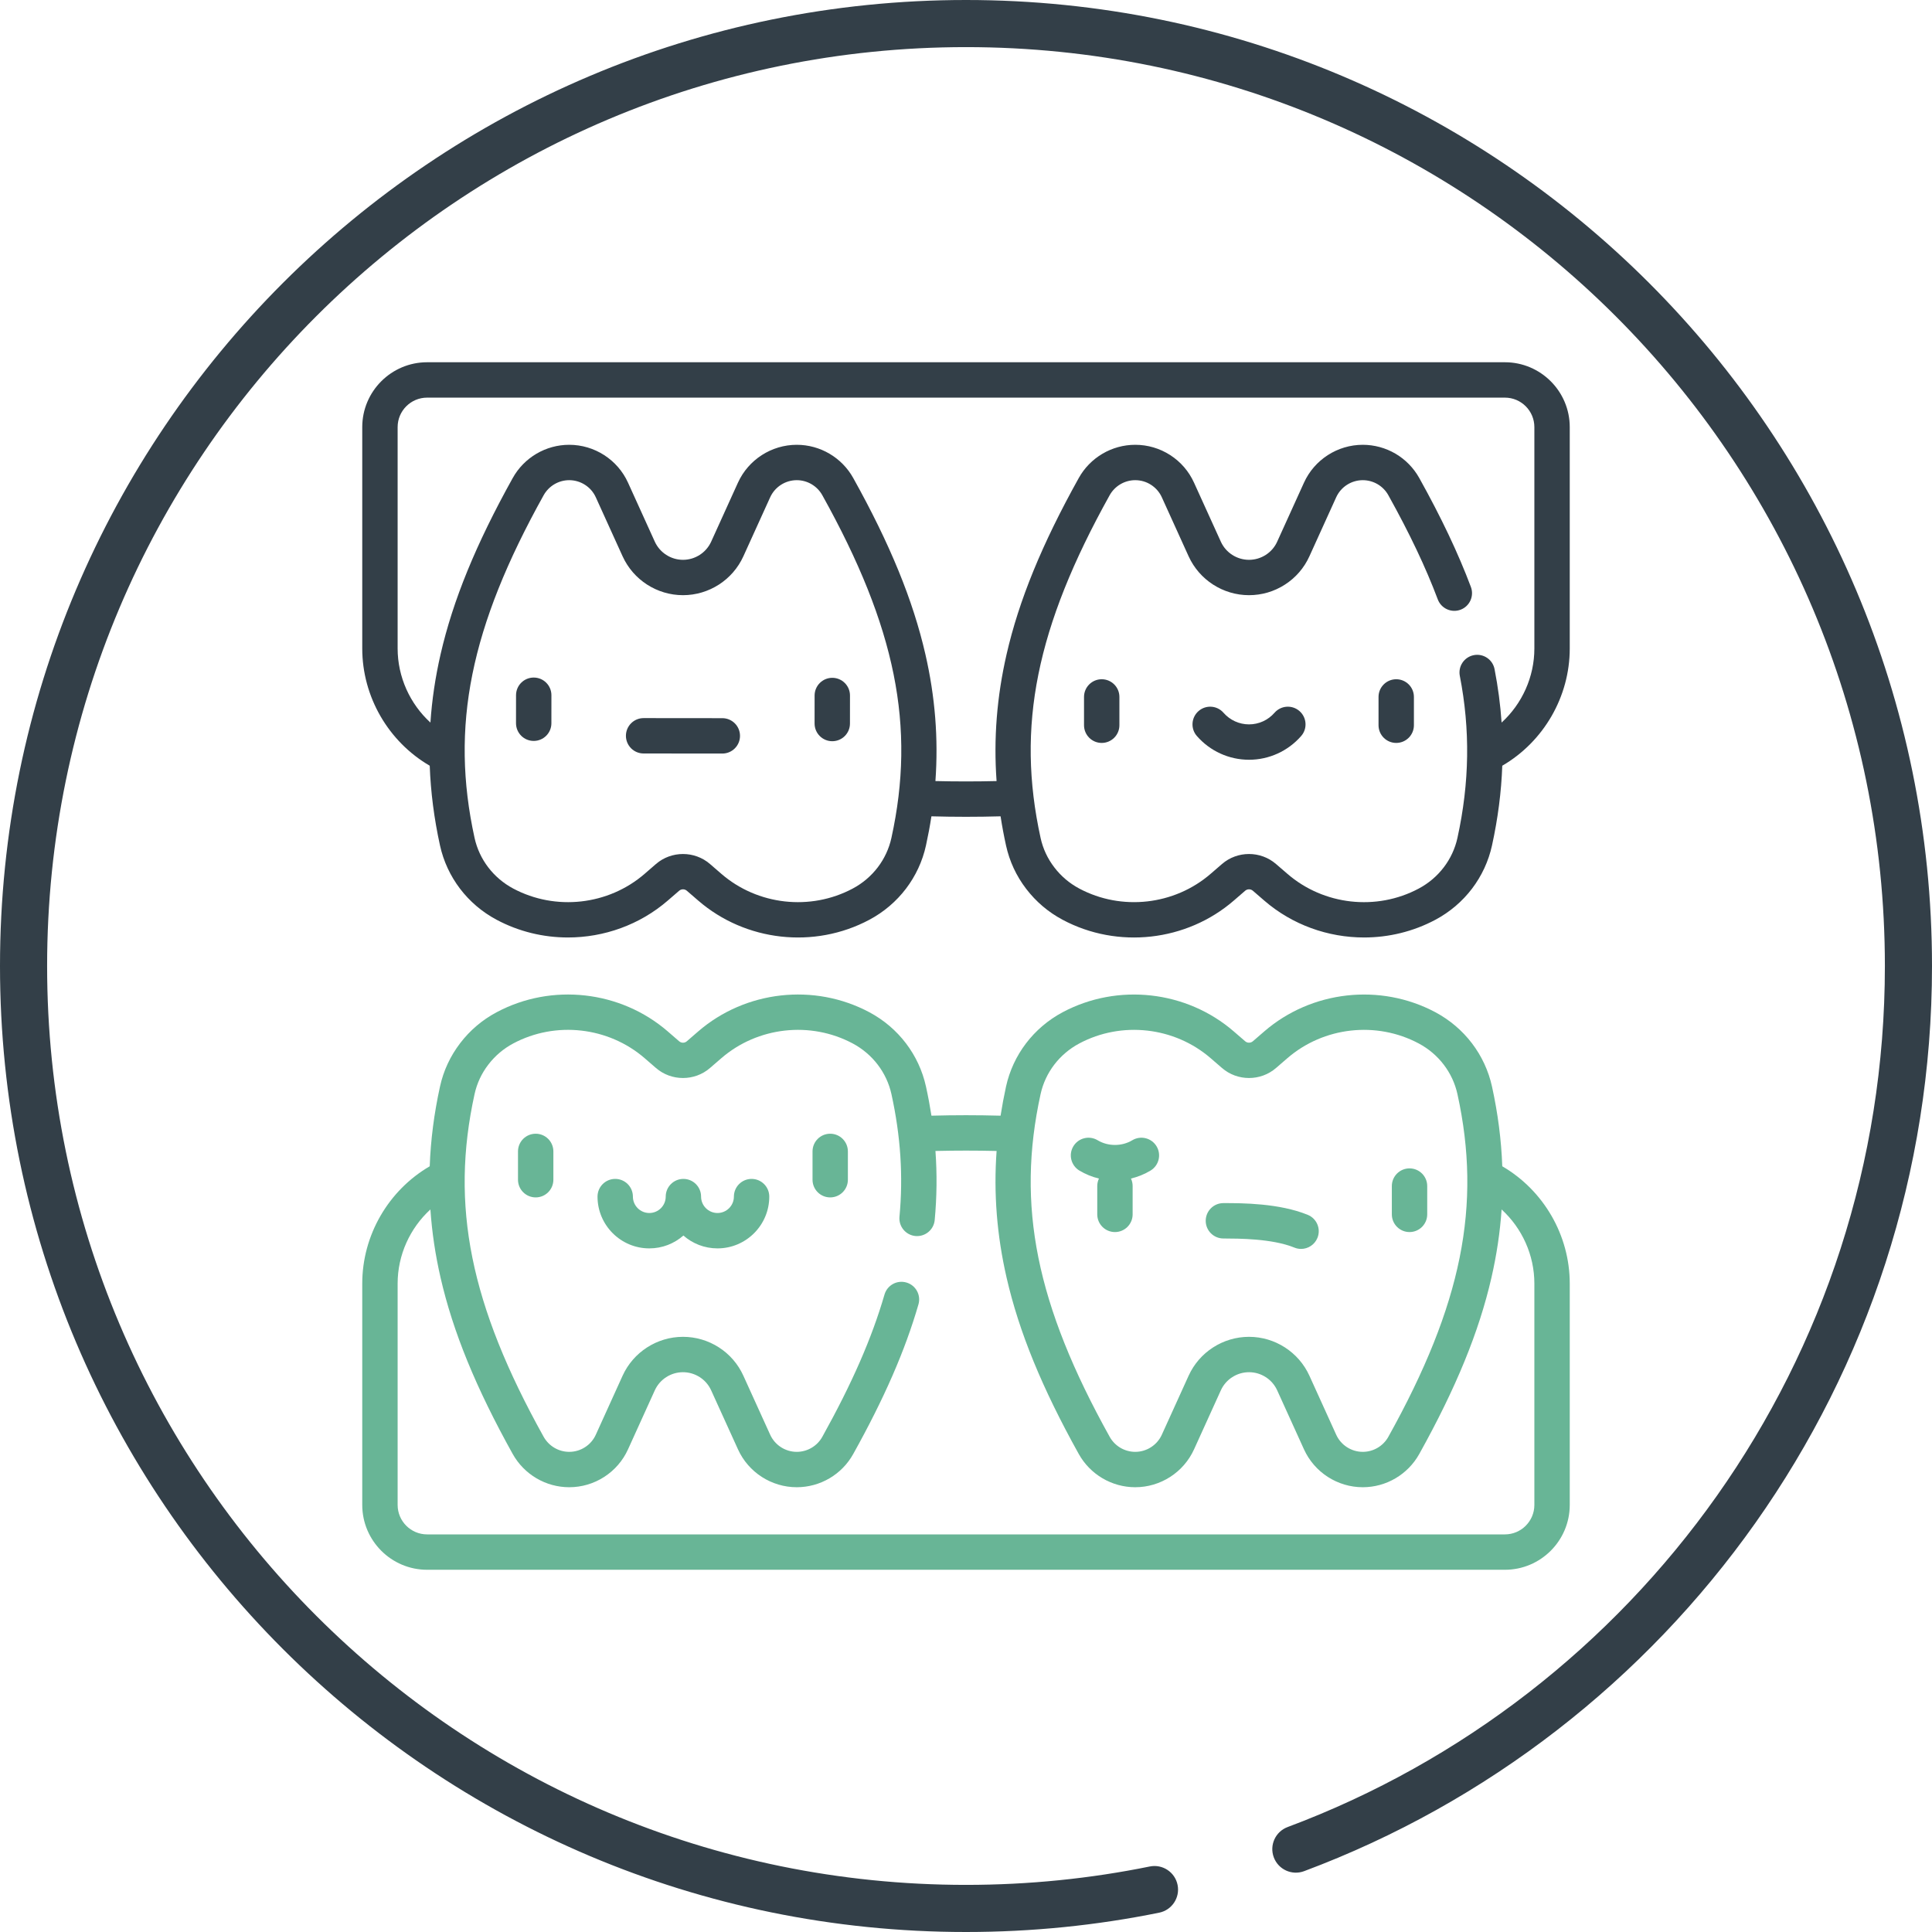 <svg width="80" height="80" viewBox="0 0 80 80" fill="none" xmlns="http://www.w3.org/2000/svg">
<path d="M78.049 40C78.049 18.986 61.014 1.951 40 1.951C18.986 1.951 1.951 18.986 1.951 40C1.951 61.014 18.986 78.049 40 78.049C42.607 78.049 45.152 77.787 47.611 77.287C48.139 77.18 48.654 77.522 48.761 78.05C48.868 78.578 48.527 79.092 47.999 79.2C45.414 79.725 42.739 80 40 80C17.909 80 0 62.091 0 40C0 17.909 17.909 0 40 0C62.091 0 80 17.909 80 40C80 57.168 69.185 71.807 54 77.481C53.495 77.669 52.934 77.414 52.745 76.909C52.556 76.405 52.813 75.842 53.318 75.654C67.765 70.255 78.049 56.327 78.049 40Z" fill="#333F48"/>
<g clip-path="url(#clip0_3011_29519)">
<path d="M45.619 30.763C45.215 30.763 44.887 30.435 44.887 30.03V28.858C44.887 28.454 45.215 28.126 45.619 28.126C46.024 28.126 46.352 28.454 46.352 28.858V30.03C46.352 30.435 46.024 30.763 45.619 30.763Z" fill="#333F48"/>
<path d="M57.815 30.763C57.41 30.763 57.082 30.435 57.082 30.03V28.858C57.082 28.454 57.41 28.126 57.815 28.126C58.219 28.126 58.547 28.454 58.547 28.858V30.03C58.547 30.435 58.219 30.763 57.815 30.763Z" fill="#333F48"/>
<path d="M51.719 31.46C50.891 31.46 50.104 31.101 49.559 30.476C49.293 30.172 49.325 29.709 49.63 29.443C49.935 29.177 50.398 29.209 50.663 29.514C50.93 29.82 51.315 29.995 51.719 29.995C52.124 29.995 52.508 29.82 52.775 29.514C53.041 29.209 53.503 29.177 53.808 29.443C54.113 29.709 54.145 30.172 53.879 30.476C53.334 31.101 52.547 31.46 51.719 31.46Z" fill="#333F48"/>
<path d="M22.1 30.68C22.099 30.68 22.099 30.68 22.099 30.68C21.695 30.68 21.367 30.352 21.367 29.947L21.368 28.788C21.368 28.383 21.696 28.056 22.101 28.056H22.101C22.506 28.056 22.833 28.384 22.833 28.789L22.832 29.948C22.832 30.353 22.504 30.68 22.1 30.68Z" fill="#333F48"/>
<path d="M34.463 30.692C34.463 30.692 34.462 30.692 34.462 30.692C34.058 30.692 33.73 30.364 33.73 29.959L33.731 28.799C33.732 28.395 34.059 28.067 34.464 28.067H34.464C34.869 28.068 35.197 28.396 35.196 28.8L35.195 29.96C35.195 30.365 34.867 30.692 34.463 30.692Z" fill="#333F48"/>
<path d="M29.91 31.203C29.91 31.203 29.91 31.203 29.909 31.203L26.65 31.2C26.245 31.2 25.918 30.872 25.918 30.467C25.918 30.063 26.246 29.735 26.65 29.735H26.651L29.91 29.738C30.315 29.738 30.643 30.067 30.642 30.471C30.642 30.875 30.314 31.203 29.91 31.203Z" fill="#333F48"/>
<path d="M58.365 48.38C57.961 48.38 57.633 48.708 57.633 49.112V50.284C57.633 50.689 57.961 51.017 58.365 51.017C58.77 51.017 59.098 50.689 59.098 50.284V49.112C59.098 48.708 58.77 48.38 58.365 48.38Z" fill="#68B596"/>
<path d="M46.886 47.215C46.454 47.475 45.882 47.475 45.45 47.215C45.103 47.007 44.653 47.119 44.445 47.466C44.236 47.812 44.349 48.262 44.695 48.471C44.947 48.622 45.221 48.733 45.505 48.801C45.46 48.895 45.435 49.001 45.435 49.112V50.284C45.435 50.689 45.763 51.017 46.168 51.017C46.572 51.017 46.9 50.689 46.9 50.284V49.112C46.9 49.001 46.875 48.895 46.831 48.801C47.115 48.733 47.388 48.622 47.641 48.471C47.987 48.262 48.099 47.812 47.891 47.466C47.683 47.119 47.233 47.007 46.886 47.215Z" fill="#68B596"/>
<path d="M54.151 50.304C52.969 49.821 51.431 49.818 50.683 49.818H50.658C50.254 49.818 49.926 50.146 49.926 50.551C49.926 50.955 50.254 51.283 50.658 51.283H50.67C51.272 51.286 52.674 51.283 53.597 51.66C53.688 51.697 53.781 51.715 53.874 51.715C54.162 51.715 54.436 51.543 54.552 51.259C54.705 50.885 54.526 50.457 54.151 50.304Z" fill="#68B596"/>
<path d="M22.182 46.945C21.777 46.945 21.449 47.273 21.449 47.678V48.85C21.449 49.254 21.777 49.582 22.182 49.582C22.586 49.582 22.914 49.254 22.914 48.85V47.678C22.914 47.273 22.586 46.945 22.182 46.945Z" fill="#68B596"/>
<path d="M34.377 46.945C33.972 46.945 33.645 47.273 33.645 47.678V48.85C33.645 49.254 33.972 49.582 34.377 49.582C34.781 49.582 35.109 49.254 35.109 48.85V47.678C35.109 47.273 34.781 46.945 34.377 46.945Z" fill="#68B596"/>
<path d="M31.122 48.816C30.717 48.816 30.389 49.144 30.389 49.549C30.389 49.923 30.084 50.228 29.71 50.228C29.335 50.228 29.03 49.923 29.03 49.549C29.03 49.144 28.703 48.816 28.298 48.816C27.894 48.816 27.566 49.144 27.566 49.549C27.566 49.923 27.261 50.228 26.886 50.228C26.512 50.228 26.207 49.923 26.207 49.549C26.207 49.144 25.879 48.816 25.475 48.816C25.07 48.816 24.742 49.144 24.742 49.549C24.742 50.731 25.704 51.693 26.886 51.693C27.427 51.693 27.921 51.492 28.298 51.161C28.675 51.492 29.169 51.693 29.71 51.693C30.892 51.693 31.854 50.731 31.854 49.549C31.854 49.144 31.526 48.816 31.122 48.816Z" fill="#68B596"/>
<path d="M62.315 15H17.686C16.205 15 15 16.205 15 17.686V26.852C15 28.852 16.083 30.71 17.794 31.707C17.834 32.797 17.975 33.894 18.219 35.007C18.508 36.323 19.362 37.445 20.563 38.085C21.487 38.578 22.504 38.819 23.517 38.819C25.006 38.819 26.486 38.298 27.651 37.291L28.122 36.884C28.213 36.805 28.35 36.805 28.441 36.884L28.912 37.291C30.869 38.984 33.717 39.303 35.999 38.085C35.999 38.085 35.999 38.085 35.999 38.085C37.2 37.445 38.055 36.323 38.343 35.007C38.431 34.604 38.507 34.202 38.568 33.802C39.044 33.815 39.522 33.822 40 33.822C40.478 33.822 40.956 33.815 41.432 33.802C41.493 34.202 41.568 34.604 41.657 35.008C41.801 35.665 42.082 36.27 42.492 36.805C42.9 37.338 43.407 37.769 44.001 38.086C46.283 39.303 49.132 38.984 51.089 37.291L51.559 36.884C51.65 36.805 51.787 36.805 51.879 36.884L52.35 37.291C53.514 38.298 54.994 38.819 56.483 38.819C57.496 38.819 58.513 38.578 59.438 38.085C60.639 37.444 61.493 36.322 61.781 35.007C62.025 33.892 62.167 32.795 62.206 31.707C63.917 30.71 65 28.852 65 26.852V17.686C65 16.205 63.795 15 62.315 15ZM36.912 34.694C36.716 35.59 36.132 36.355 35.31 36.793C33.558 37.727 31.372 37.483 29.87 36.184L29.399 35.776C28.762 35.225 27.8 35.225 27.163 35.776L26.692 36.184C25.191 37.483 23.005 37.727 21.252 36.793C20.431 36.355 19.847 35.59 19.65 34.694C18.64 30.083 19.468 25.973 22.511 20.507C22.726 20.122 23.131 19.883 23.57 19.883C24.043 19.883 24.476 20.161 24.671 20.592L25.78 23.034C26.225 24.013 27.206 24.645 28.281 24.645C29.356 24.645 30.338 24.013 30.782 23.034L31.891 20.592C32.087 20.161 32.519 19.883 32.992 19.883C33.431 19.883 33.837 20.122 34.051 20.507C37.094 25.973 37.923 30.083 36.912 34.694ZM63.535 26.852C63.535 28.031 63.026 29.144 62.178 29.92C62.128 29.183 62.03 28.447 61.886 27.706C61.808 27.309 61.424 27.051 61.027 27.128C60.63 27.205 60.37 27.59 60.448 27.987C60.883 30.214 60.851 32.408 60.35 34.694C60.154 35.589 59.57 36.354 58.748 36.793C56.996 37.728 54.81 37.483 53.308 36.183L52.837 35.777C52.2 35.225 51.239 35.224 50.601 35.776L50.13 36.183C48.628 37.482 46.442 37.727 44.69 36.793C44.283 36.576 43.935 36.281 43.656 35.915C43.377 35.551 43.185 35.14 43.088 34.694C42.077 30.084 42.906 25.973 45.948 20.507C46.163 20.122 46.569 19.883 47.008 19.883C47.241 19.883 47.467 19.949 47.663 20.076C47.858 20.202 48.013 20.38 48.109 20.592L49.218 23.035C49.663 24.013 50.644 24.645 51.719 24.645C52.248 24.645 52.762 24.494 53.205 24.208C53.651 23.922 54.002 23.516 54.22 23.034L55.329 20.591C55.524 20.161 55.956 19.883 56.43 19.883C56.645 19.883 56.858 19.941 57.044 20.05C57.23 20.16 57.384 20.317 57.489 20.507C58.367 22.084 59.037 23.494 59.535 24.819C59.678 25.198 60.1 25.389 60.479 25.247C60.857 25.105 61.049 24.682 60.906 24.303C60.382 22.91 59.683 21.435 58.769 19.794C58.536 19.377 58.197 19.029 57.786 18.787C57.375 18.546 56.906 18.418 56.43 18.418C55.383 18.418 54.427 19.034 53.995 19.986L52.885 22.43C52.784 22.654 52.621 22.843 52.412 22.977C52.205 23.11 51.965 23.181 51.719 23.181C51.217 23.181 50.759 22.886 50.552 22.429L49.442 19.986C49.23 19.518 48.889 19.123 48.456 18.844C48.023 18.565 47.523 18.418 47.008 18.418C46.038 18.418 45.142 18.945 44.669 19.794C43.144 22.533 42.194 24.853 41.68 27.094C41.277 28.851 41.139 30.585 41.266 32.342C40.424 32.362 39.576 32.362 38.734 32.342C38.86 30.585 38.722 28.851 38.319 27.094C37.805 24.853 36.856 22.533 35.331 19.794C34.858 18.945 33.962 18.418 32.992 18.418C31.946 18.418 30.99 19.034 30.557 19.986L29.448 22.429C29.241 22.885 28.783 23.181 28.281 23.181C27.78 23.181 27.322 22.885 27.114 22.429L26.005 19.986C25.573 19.034 24.617 18.418 23.57 18.418C22.6 18.418 21.704 18.945 21.231 19.794C19.707 22.533 18.757 24.853 18.243 27.094C18.026 28.04 17.886 28.98 17.823 29.92C16.974 29.144 16.465 28.031 16.465 26.852V17.686C16.465 17.012 17.012 16.465 17.686 16.465H62.315C62.988 16.465 63.535 17.012 63.535 17.686V26.852Z" fill="#333F48"/>
<path d="M62.206 48.293C62.166 47.203 62.025 46.106 61.781 44.993C61.492 43.678 60.638 42.556 59.437 41.915C57.155 40.698 54.306 41.017 52.35 42.709L51.879 43.116C51.787 43.195 51.65 43.195 51.559 43.116L51.088 42.709C49.131 41.017 46.283 40.698 44.001 41.915C42.8 42.556 41.946 43.677 41.657 44.993C41.569 45.397 41.494 45.798 41.432 46.198C40.48 46.172 39.52 46.172 38.569 46.198C38.507 45.799 38.432 45.398 38.343 44.993C38.054 43.677 37.2 42.556 35.999 41.915C33.717 40.697 30.869 41.016 28.911 42.709L28.44 43.117C28.35 43.196 28.213 43.196 28.122 43.117L27.651 42.709C25.694 41.016 22.845 40.697 20.564 41.915C19.97 42.231 19.462 42.662 19.055 43.195C18.645 43.731 18.363 44.336 18.219 44.993C17.975 46.106 17.833 47.203 17.794 48.293C16.083 49.29 15 51.149 15 53.149V62.315C15 63.796 16.205 65.001 17.686 65.001H62.315C63.795 65.001 65 63.796 65 62.315V53.149C65 51.149 63.917 49.29 62.206 48.293ZM43.088 45.307C43.284 44.411 43.868 43.646 44.69 43.208C46.442 42.273 48.628 42.518 50.13 43.817L50.601 44.224C51.238 44.776 52.199 44.776 52.837 44.224L53.308 43.817C54.81 42.518 56.996 42.273 58.748 43.208C59.569 43.646 60.153 44.411 60.35 45.307C61.361 49.917 60.532 54.027 57.489 59.494C57.275 59.879 56.869 60.118 56.43 60.118C55.956 60.118 55.524 59.839 55.329 59.408L54.22 56.966C53.775 55.987 52.794 55.355 51.719 55.355C50.644 55.355 49.662 55.987 49.218 56.966L48.109 59.408C47.913 59.839 47.481 60.118 47.008 60.118C46.569 60.118 46.163 59.879 45.949 59.494C42.906 54.027 42.077 49.917 43.088 45.307ZM63.535 62.315C63.535 62.988 62.988 63.536 62.315 63.536H17.686C17.012 63.536 16.465 62.988 16.465 62.315V53.149C16.465 51.969 16.974 50.857 17.822 50.081C17.886 51.021 18.026 51.96 18.243 52.906C18.757 55.148 19.706 57.467 21.231 60.207C21.705 61.056 22.601 61.583 23.57 61.583C24.085 61.583 24.586 61.435 25.019 61.156C25.451 60.877 25.793 60.482 26.005 60.014L27.114 57.571C27.321 57.115 27.779 56.82 28.281 56.82C28.528 56.82 28.768 56.891 28.976 57.025C29.183 57.158 29.346 57.347 29.448 57.572L30.558 60.014C30.99 60.967 31.945 61.583 32.992 61.583C33.468 61.583 33.937 61.455 34.349 61.213C34.759 60.972 35.099 60.624 35.331 60.206C36.618 57.894 37.477 55.926 38.031 54.013C38.144 53.625 37.921 53.218 37.532 53.106C37.144 52.993 36.737 53.217 36.625 53.605C36.101 55.409 35.283 57.28 34.051 59.494C33.946 59.683 33.792 59.841 33.606 59.95C33.42 60.06 33.207 60.118 32.992 60.118C32.519 60.118 32.087 59.839 31.891 59.408L30.782 56.967C30.564 56.485 30.213 56.078 29.769 55.793C29.325 55.507 28.81 55.355 28.281 55.355C27.206 55.355 26.224 55.988 25.78 56.966L24.671 59.409C24.575 59.62 24.421 59.799 24.225 59.925C24.03 60.051 23.803 60.118 23.57 60.118C23.131 60.118 22.726 59.878 22.511 59.494C19.468 54.027 18.639 49.917 19.65 45.307C19.748 44.861 19.939 44.45 20.219 44.085C20.498 43.72 20.846 43.424 21.253 43.207C23.004 42.272 25.19 42.518 26.693 43.817L27.163 44.224C27.8 44.776 28.762 44.776 29.399 44.224L29.87 43.817C31.372 42.518 33.558 42.273 35.309 43.207C36.131 43.646 36.715 44.411 36.913 45.307C37.294 47.045 37.403 48.706 37.245 50.383C37.208 50.786 37.504 51.143 37.906 51.181C38.309 51.217 38.666 50.923 38.704 50.52C38.793 49.565 38.804 48.616 38.735 47.659C39.577 47.639 40.425 47.639 41.267 47.659C41.14 49.415 41.278 51.15 41.681 52.906C42.195 55.147 43.144 57.467 44.669 60.206C45.142 61.055 46.038 61.583 47.008 61.583C48.054 61.583 49.01 60.967 49.443 60.014L50.552 57.572C50.759 57.115 51.217 56.82 51.719 56.82C52.221 56.82 52.679 57.115 52.886 57.572L53.995 60.014C54.428 60.967 55.383 61.583 56.43 61.583C57.4 61.583 58.296 61.055 58.769 60.206C60.293 57.467 61.243 55.147 61.757 52.906C61.974 51.96 62.114 51.021 62.178 50.081C63.026 50.857 63.535 51.969 63.535 53.149V62.315Z" fill="#68B596"/>
</g>
<defs>
<clipPath id="clip0_3011_29519">
<rect width="50" height="50" fill="white" transform="translate(15 15)"/>
</clipPath>
</defs>
</svg>
